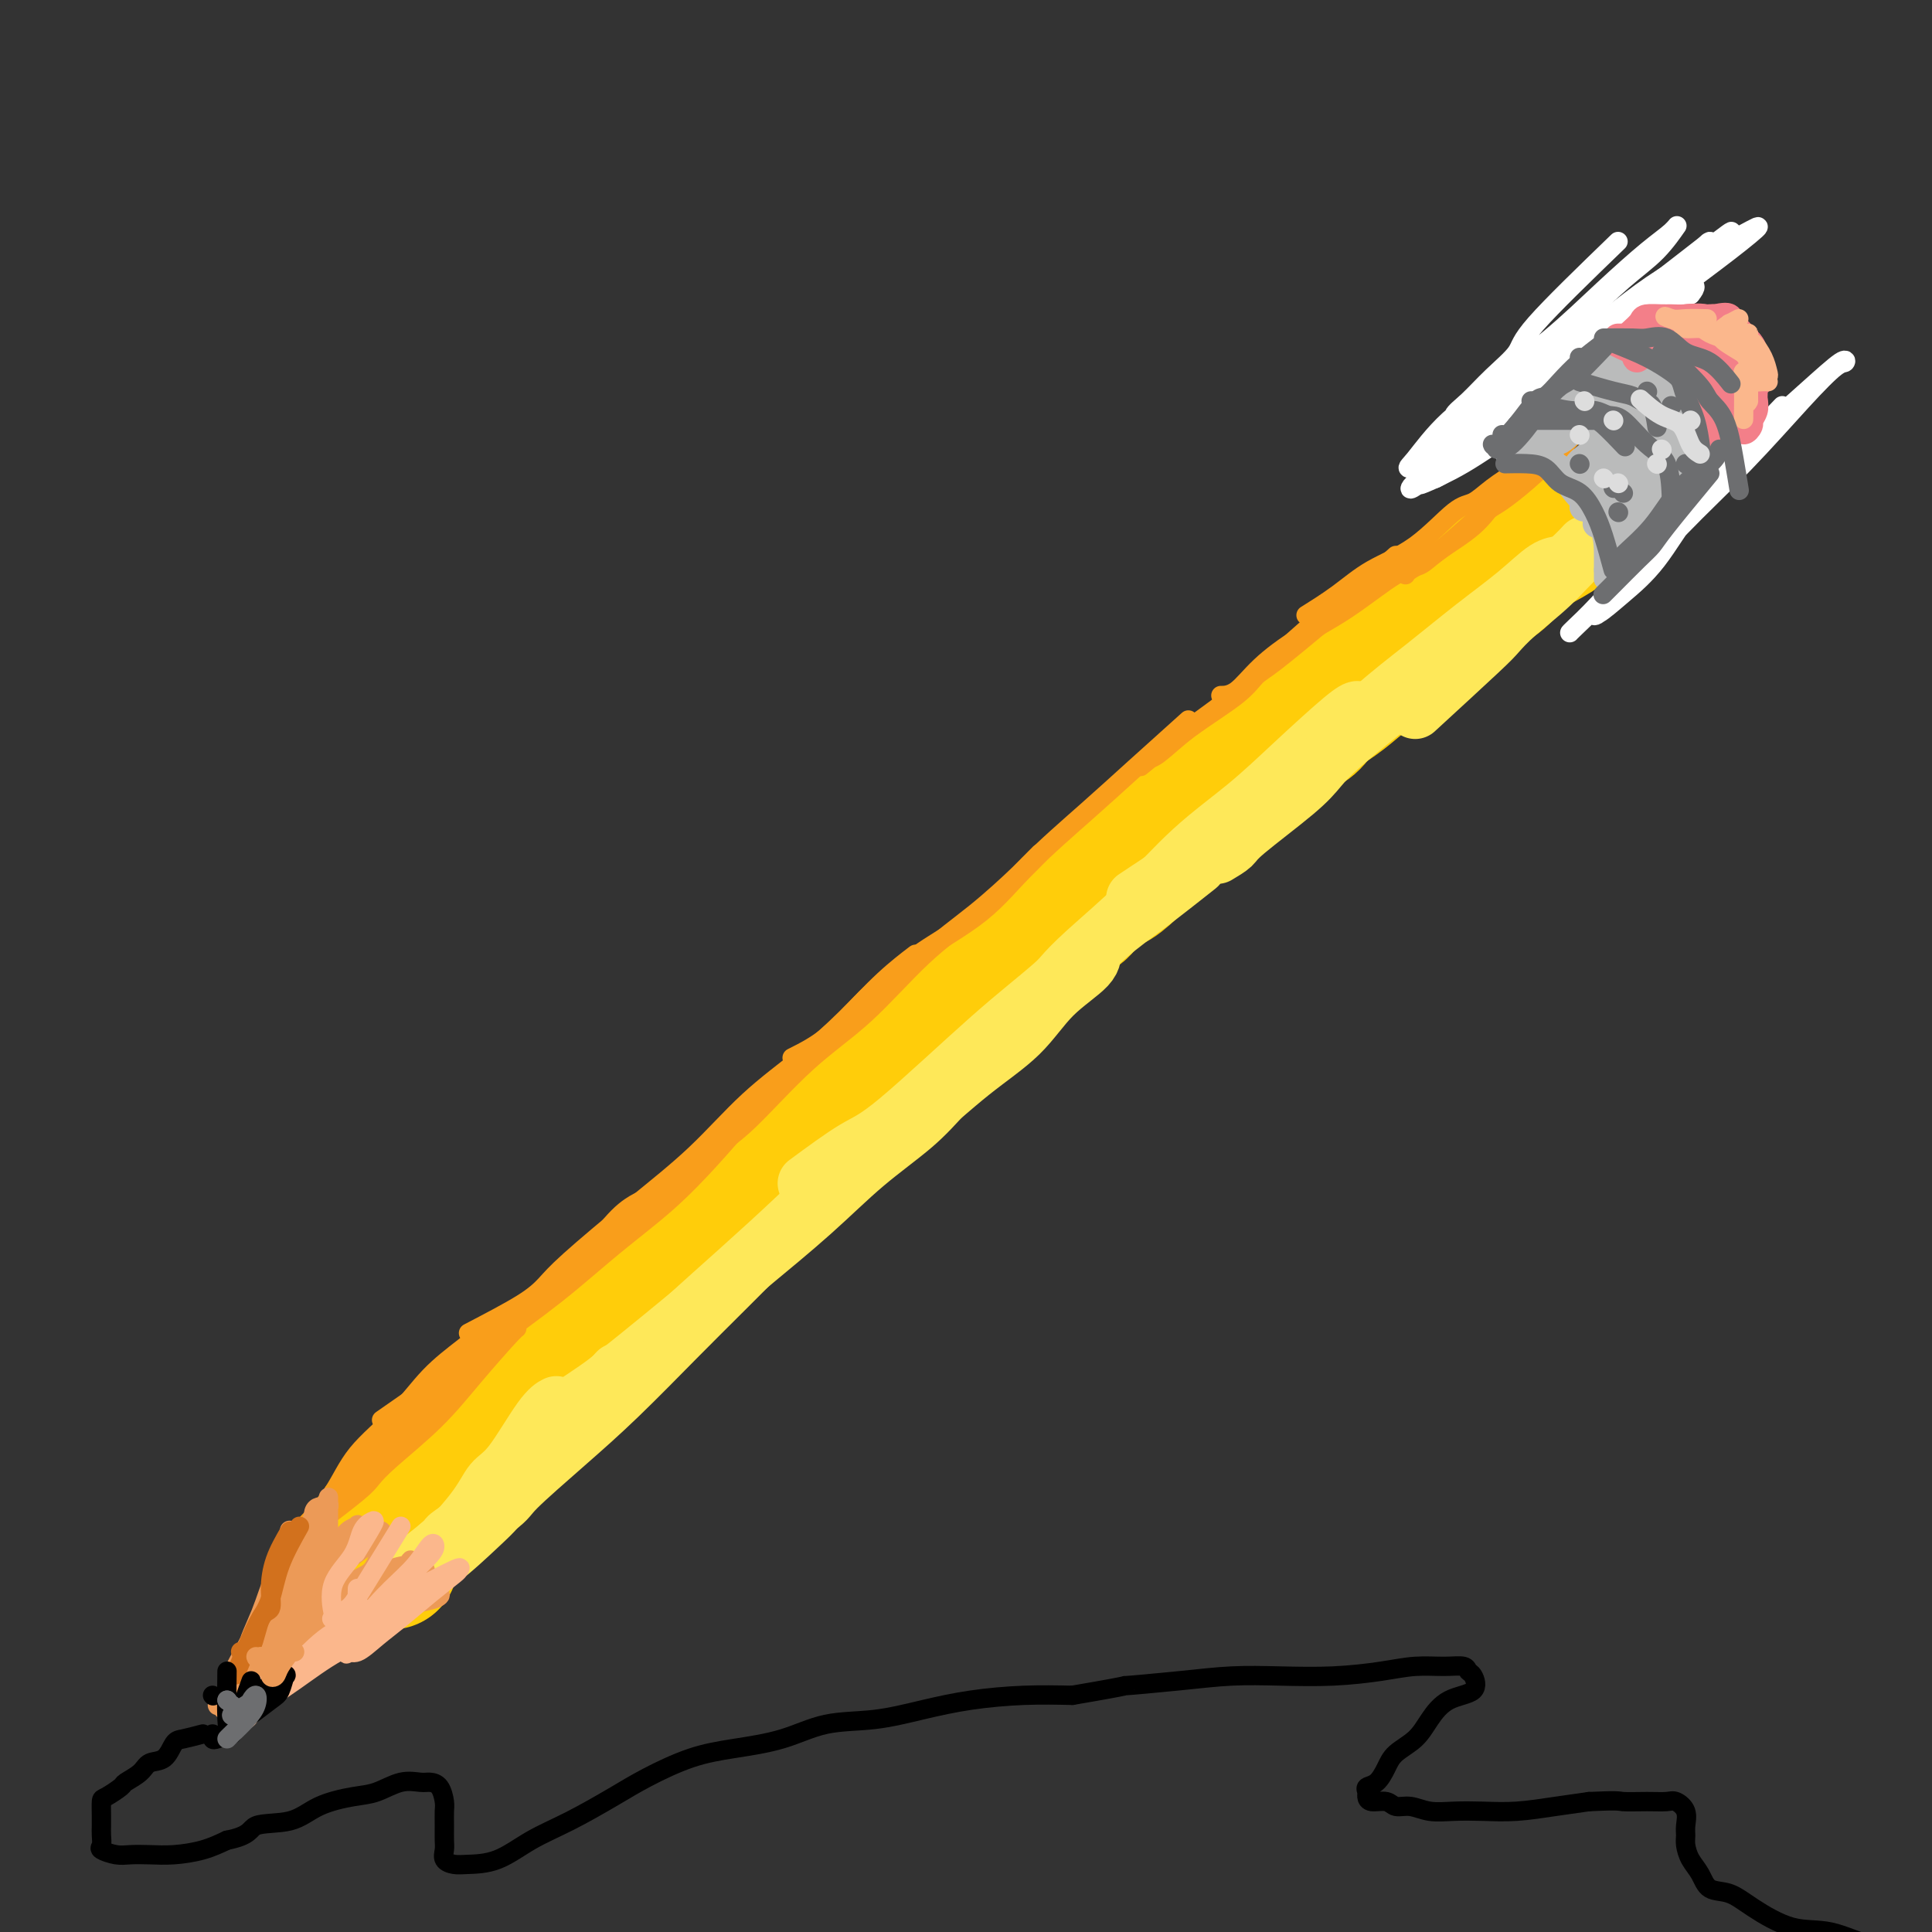 <svg viewBox='0 0 400 400' version='1.1' xmlns='http://www.w3.org/2000/svg' xmlns:xlink='http://www.w3.org/1999/xlink'><rect x="0" y="0" width="400" height="400" fill="#333333" stroke="none"/><g fill='none' stroke='#FFCD0A' stroke-width='12' stroke-linecap='round' stroke-linejoin='round'><path d='M91,302c2.259,-1.455 4.519,-2.911 6,-4c1.481,-1.089 2.184,-1.813 3,-3c0.816,-1.187 1.744,-2.838 3,-4c1.256,-1.162 2.838,-1.834 4,-3c1.162,-1.166 1.903,-2.824 3,-4c1.097,-1.176 2.551,-1.869 4,-3c1.449,-1.131 2.894,-2.700 4,-4c1.106,-1.300 1.874,-2.332 3,-3c1.126,-0.668 2.610,-0.973 4,-2c1.390,-1.027 2.686,-2.777 4,-4c1.314,-1.223 2.647,-1.920 4,-3c1.353,-1.080 2.725,-2.543 4,-4c1.275,-1.457 2.454,-2.907 4,-4c1.546,-1.093 3.459,-1.828 5,-3c1.541,-1.172 2.709,-2.782 4,-4c1.291,-1.218 2.704,-2.044 4,-3c1.296,-0.956 2.476,-2.041 4,-3c1.524,-0.959 3.394,-1.793 5,-3c1.606,-1.207 2.950,-2.788 4,-4c1.050,-1.212 1.806,-2.056 3,-3c1.194,-0.944 2.826,-1.989 4,-3c1.174,-1.011 1.889,-1.989 3,-3c1.111,-1.011 2.617,-2.054 4,-3c1.383,-0.946 2.641,-1.793 4,-3c1.359,-1.207 2.817,-2.773 4,-4c1.183,-1.227 2.092,-2.113 3,-3'/><path d='M192,215c16.122,-14.056 5.925,-5.695 3,-3c-2.925,2.695 1.420,-0.277 4,-2c2.580,-1.723 3.393,-2.198 4,-3c0.607,-0.802 1.008,-1.930 2,-3c0.992,-1.070 2.574,-2.083 4,-3c1.426,-0.917 2.695,-1.737 4,-3c1.305,-1.263 2.645,-2.970 4,-4c1.355,-1.030 2.724,-1.385 4,-2c1.276,-0.615 2.459,-1.491 4,-3c1.541,-1.509 3.439,-3.652 5,-5c1.561,-1.348 2.784,-1.900 4,-3c1.216,-1.100 2.425,-2.748 4,-4c1.575,-1.252 3.515,-2.109 5,-3c1.485,-0.891 2.514,-1.817 4,-3c1.486,-1.183 3.429,-2.624 5,-4c1.571,-1.376 2.769,-2.689 4,-4c1.231,-1.311 2.495,-2.622 4,-4c1.505,-1.378 3.251,-2.823 5,-4c1.749,-1.177 3.500,-2.086 5,-3c1.500,-0.914 2.748,-1.832 4,-3c1.252,-1.168 2.507,-2.586 4,-4c1.493,-1.414 3.223,-2.824 5,-4c1.777,-1.176 3.600,-2.119 5,-3c1.400,-0.881 2.375,-1.700 3,-2c0.625,-0.300 0.899,-0.081 1,0c0.101,0.081 0.029,0.023 0,0c-0.029,-0.023 -0.014,-0.012 0,0'/></g>
<g fill='none' stroke='#FFCD0A' stroke-width='28' stroke-linecap='round' stroke-linejoin='round'><path d='M84,313c0.769,-0.745 1.538,-1.490 2,-2c0.462,-0.510 0.618,-0.783 1,-1c0.382,-0.217 0.990,-0.376 2,-1c1.010,-0.624 2.421,-1.714 3,-2c0.579,-0.286 0.326,0.232 1,0c0.674,-0.232 2.276,-1.213 3,-2c0.724,-0.787 0.569,-1.380 1,-2c0.431,-0.620 1.447,-1.268 2,-2c0.553,-0.732 0.643,-1.547 1,-2c0.357,-0.453 0.983,-0.545 2,-1c1.017,-0.455 2.427,-1.273 3,-2c0.573,-0.727 0.311,-1.363 1,-2c0.689,-0.637 2.330,-1.275 3,-2c0.670,-0.725 0.368,-1.538 1,-2c0.632,-0.462 2.197,-0.574 3,-1c0.803,-0.426 0.844,-1.164 1,-2c0.156,-0.836 0.426,-1.768 1,-2c0.574,-0.232 1.453,0.237 2,0c0.547,-0.237 0.763,-1.179 1,-2c0.237,-0.821 0.496,-1.520 1,-2c0.504,-0.480 1.252,-0.740 2,-1'/><path d='M121,280c6.147,-5.219 3.013,-1.766 2,-1c-1.013,0.766 0.095,-1.156 1,-2c0.905,-0.844 1.609,-0.610 2,-1c0.391,-0.390 0.471,-1.404 1,-2c0.529,-0.596 1.508,-0.775 2,-1c0.492,-0.225 0.498,-0.497 1,-1c0.502,-0.503 1.499,-1.238 2,-2c0.501,-0.762 0.505,-1.551 1,-2c0.495,-0.449 1.483,-0.558 2,-1c0.517,-0.442 0.565,-1.217 1,-2c0.435,-0.783 1.257,-1.574 2,-2c0.743,-0.426 1.408,-0.485 2,-1c0.592,-0.515 1.112,-1.484 2,-2c0.888,-0.516 2.144,-0.580 3,-1c0.856,-0.420 1.314,-1.197 2,-2c0.686,-0.803 1.602,-1.632 2,-2c0.398,-0.368 0.280,-0.273 1,-1c0.720,-0.727 2.280,-2.274 3,-3c0.720,-0.726 0.600,-0.632 1,-1c0.400,-0.368 1.320,-1.200 2,-2c0.680,-0.800 1.122,-1.569 2,-2c0.878,-0.431 2.193,-0.524 3,-1c0.807,-0.476 1.106,-1.335 2,-2c0.894,-0.665 2.383,-1.136 3,-2c0.617,-0.864 0.363,-2.122 1,-3c0.637,-0.878 2.166,-1.375 3,-2c0.834,-0.625 0.972,-1.377 2,-2c1.028,-0.623 2.946,-1.115 4,-2c1.054,-0.885 1.245,-2.161 2,-3c0.755,-0.839 2.073,-1.240 3,-2c0.927,-0.760 1.464,-1.880 2,-3'/><path d='M183,224c9.824,-8.977 3.384,-3.421 2,-2c-1.384,1.421 2.290,-1.295 4,-3c1.710,-1.705 1.458,-2.399 2,-3c0.542,-0.601 1.877,-1.108 3,-2c1.123,-0.892 2.033,-2.168 3,-3c0.967,-0.832 1.991,-1.219 3,-2c1.009,-0.781 2.002,-1.957 3,-3c0.998,-1.043 1.999,-1.955 3,-3c1.001,-1.045 2.000,-2.224 3,-3c1.000,-0.776 2.000,-1.150 3,-2c1.000,-0.850 2.000,-2.176 3,-3c1.000,-0.824 1.999,-1.147 3,-2c1.001,-0.853 2.003,-2.236 3,-3c0.997,-0.764 1.990,-0.908 3,-2c1.010,-1.092 2.038,-3.131 3,-4c0.962,-0.869 1.859,-0.568 3,-1c1.141,-0.432 2.525,-1.596 4,-3c1.475,-1.404 3.041,-3.047 4,-4c0.959,-0.953 1.309,-1.217 2,-2c0.691,-0.783 1.721,-2.085 3,-3c1.279,-0.915 2.807,-1.442 4,-2c1.193,-0.558 2.052,-1.145 3,-2c0.948,-0.855 1.985,-1.976 3,-3c1.015,-1.024 2.008,-1.951 3,-3c0.992,-1.049 1.984,-2.218 3,-3c1.016,-0.782 2.057,-1.175 3,-2c0.943,-0.825 1.789,-2.080 3,-3c1.211,-0.920 2.789,-1.504 4,-2c1.211,-0.496 2.057,-0.903 3,-2c0.943,-1.097 1.984,-2.885 3,-4c1.016,-1.115 2.008,-1.558 3,-2'/><path d='M278,143c15.151,-13.110 5.529,-5.384 3,-3c-2.529,2.384 2.035,-0.572 4,-2c1.965,-1.428 1.329,-1.327 2,-2c0.671,-0.673 2.647,-2.120 4,-3c1.353,-0.880 2.082,-1.193 3,-2c0.918,-0.807 2.026,-2.107 3,-3c0.974,-0.893 1.815,-1.379 3,-2c1.185,-0.621 2.715,-1.378 4,-2c1.285,-0.622 2.324,-1.111 3,-2c0.676,-0.889 0.990,-2.178 2,-3c1.010,-0.822 2.715,-1.176 4,-2c1.285,-0.824 2.150,-2.118 3,-3c0.850,-0.882 1.683,-1.351 3,-2c1.317,-0.649 3.116,-1.478 4,-2c0.884,-0.522 0.854,-0.737 1,-1c0.146,-0.263 0.468,-0.573 1,-1c0.532,-0.427 1.273,-0.972 1,-1c-0.273,-0.028 -1.559,0.461 -2,1c-0.441,0.539 -0.038,1.130 -1,2c-0.962,0.870 -3.289,2.021 -5,3c-1.711,0.979 -2.806,1.788 -4,3c-1.194,1.212 -2.486,2.828 -4,4c-1.514,1.172 -3.251,1.902 -5,3c-1.749,1.098 -3.509,2.565 -5,4c-1.491,1.435 -2.712,2.839 -4,4c-1.288,1.161 -2.644,2.081 -4,3'/><path d='M292,134c-5.767,4.570 -3.686,2.994 -4,3c-0.314,0.006 -3.023,1.594 -5,3c-1.977,1.406 -3.222,2.631 -5,4c-1.778,1.369 -4.088,2.884 -6,4c-1.912,1.116 -3.424,1.835 -5,3c-1.576,1.165 -3.215,2.775 -5,4c-1.785,1.225 -3.716,2.064 -5,3c-1.284,0.936 -1.922,1.969 -3,3c-1.078,1.031 -2.597,2.060 -4,3c-1.403,0.940 -2.689,1.790 -4,3c-1.311,1.210 -2.646,2.781 -4,4c-1.354,1.219 -2.728,2.086 -4,3c-1.272,0.914 -2.443,1.874 -4,3c-1.557,1.126 -3.500,2.419 -5,4c-1.500,1.581 -2.557,3.451 -4,5c-1.443,1.549 -3.271,2.777 -5,4c-1.729,1.223 -3.361,2.441 -5,4c-1.639,1.559 -3.287,3.459 -5,5c-1.713,1.541 -3.490,2.724 -5,4c-1.510,1.276 -2.753,2.647 -4,4c-1.247,1.353 -2.496,2.688 -4,4c-1.504,1.312 -3.261,2.600 -5,4c-1.739,1.400 -3.458,2.913 -5,4c-1.542,1.087 -2.905,1.749 -4,3c-1.095,1.251 -1.922,3.090 -3,4c-1.078,0.910 -2.406,0.889 -4,2c-1.594,1.111 -3.455,3.353 -5,5c-1.545,1.647 -2.775,2.699 -4,4c-1.225,1.301 -2.445,2.850 -4,4c-1.555,1.150 -3.444,1.900 -5,3c-1.556,1.100 -2.778,2.550 -4,4'/><path d='M154,248c-12.134,10.824 -4.968,4.383 -3,3c1.968,-1.383 -1.262,2.291 -3,4c-1.738,1.709 -1.983,1.453 -3,2c-1.017,0.547 -2.804,1.899 -4,3c-1.196,1.101 -1.799,1.953 -3,3c-1.201,1.047 -3.000,2.289 -4,3c-1.000,0.711 -1.201,0.890 -2,2c-0.799,1.110 -2.194,3.150 -3,4c-0.806,0.850 -1.022,0.511 -2,1c-0.978,0.489 -2.718,1.806 -4,3c-1.282,1.194 -2.105,2.263 -3,3c-0.895,0.737 -1.863,1.141 -3,2c-1.137,0.859 -2.444,2.172 -3,3c-0.556,0.828 -0.360,1.170 -1,2c-0.640,0.830 -2.116,2.146 -3,3c-0.884,0.854 -1.177,1.245 -2,2c-0.823,0.755 -2.175,1.874 -3,3c-0.825,1.126 -1.124,2.259 -2,3c-0.876,0.741 -2.331,1.089 -3,2c-0.669,0.911 -0.553,2.383 -1,3c-0.447,0.617 -1.456,0.377 -2,1c-0.544,0.623 -0.624,2.109 -1,3c-0.376,0.891 -1.050,1.188 -2,2c-0.950,0.812 -2.177,2.138 -3,3c-0.823,0.862 -1.244,1.261 -2,2c-0.756,0.739 -1.849,1.817 -3,3c-1.151,1.183 -2.360,2.472 -3,3c-0.640,0.528 -0.711,0.296 -1,1c-0.289,0.704 -0.797,2.344 -1,3c-0.203,0.656 -0.102,0.328 0,0'/></g>
<g fill='none' stroke='#FEE859' stroke-width='12' stroke-linecap='round' stroke-linejoin='round'><path d='M82,327c3.658,-2.785 7.316,-5.569 9,-7c1.684,-1.431 1.393,-1.508 2,-2c0.607,-0.492 2.110,-1.400 4,-3c1.890,-1.600 4.166,-3.893 6,-6c1.834,-2.107 3.224,-4.029 4,-5c0.776,-0.971 0.936,-0.992 1,-1c0.064,-0.008 0.032,-0.004 0,0'/><path d='M83,329c1.567,-1.579 3.134,-3.158 4,-4c0.866,-0.842 1.033,-0.946 3,-3c1.967,-2.054 5.736,-6.057 8,-9c2.264,-2.943 3.024,-4.827 4,-6c0.976,-1.173 2.169,-1.634 4,-4c1.831,-2.366 4.301,-6.637 6,-9c1.699,-2.363 2.628,-2.818 3,-3c0.372,-0.182 0.186,-0.091 0,0'/><path d='M84,327c2.150,-0.989 4.300,-1.977 7,-4c2.700,-2.023 5.951,-5.079 8,-7c2.049,-1.921 2.897,-2.705 4,-4c1.103,-1.295 2.461,-3.100 5,-6c2.539,-2.900 6.261,-6.896 10,-11c3.739,-4.104 7.497,-8.315 9,-10c1.503,-1.685 0.752,-0.842 0,0'/><path d='M91,320c4.855,-3.142 9.709,-6.283 12,-8c2.291,-1.717 2.018,-2.008 4,-4c1.982,-1.992 6.217,-5.684 10,-9c3.783,-3.316 7.113,-6.256 11,-10c3.887,-3.744 8.331,-8.292 12,-12c3.669,-3.708 6.565,-6.575 10,-10c3.435,-3.425 7.410,-7.407 9,-9c1.590,-1.593 0.795,-0.796 0,0'/><path d='M111,296c4.701,-3.106 9.402,-6.213 12,-8c2.598,-1.787 3.093,-2.256 4,-3c0.907,-0.744 2.226,-1.764 5,-4c2.774,-2.236 7.003,-5.688 11,-9c3.997,-3.312 7.763,-6.483 12,-10c4.237,-3.517 8.947,-7.381 13,-11c4.053,-3.619 7.451,-6.995 11,-10c3.549,-3.005 7.250,-5.641 10,-8c2.750,-2.359 4.548,-4.443 6,-6c1.452,-1.557 2.558,-2.588 3,-3c0.442,-0.412 0.221,-0.206 0,0'/><path d='M139,276c0.845,-0.930 1.690,-1.861 4,-4c2.310,-2.139 6.084,-5.487 10,-9c3.916,-3.513 7.974,-7.192 12,-11c4.026,-3.808 8.019,-7.745 12,-11c3.981,-3.255 7.950,-5.826 12,-9c4.050,-3.174 8.181,-6.949 12,-10c3.819,-3.051 7.324,-5.378 10,-8c2.676,-2.622 4.521,-5.538 7,-8c2.479,-2.462 5.590,-4.471 7,-6c1.410,-1.529 1.117,-2.580 1,-3c-0.117,-0.420 -0.059,-0.210 0,0'/><path d='M167,245c3.698,-2.724 7.396,-5.449 10,-7c2.604,-1.551 4.113,-1.930 9,-6c4.887,-4.070 13.153,-11.831 19,-17c5.847,-5.169 9.274,-7.747 13,-11c3.726,-3.253 7.751,-7.181 11,-10c3.249,-2.819 5.721,-4.528 9,-7c3.279,-2.472 7.365,-5.706 9,-7c1.635,-1.294 0.817,-0.647 0,0'/><path d='M204,216c4.700,-3.864 9.400,-7.727 12,-10c2.600,-2.273 3.101,-2.954 4,-4c0.899,-1.046 2.195,-2.456 5,-5c2.805,-2.544 7.119,-6.223 11,-10c3.881,-3.777 7.331,-7.653 11,-11c3.669,-3.347 7.558,-6.165 11,-9c3.442,-2.835 6.438,-5.688 10,-9c3.562,-3.312 7.690,-7.084 10,-9c2.310,-1.916 2.803,-1.976 3,-2c0.197,-0.024 0.099,-0.012 0,0'/><path d='M235,186c5.849,-3.872 11.697,-7.744 15,-10c3.303,-2.256 4.060,-2.898 5,-4c0.940,-1.102 2.064,-2.666 5,-5c2.936,-2.334 7.683,-5.438 12,-9c4.317,-3.562 8.202,-7.581 12,-11c3.798,-3.419 7.508,-6.237 11,-9c3.492,-2.763 6.764,-5.473 10,-8c3.236,-2.527 6.434,-4.873 9,-7c2.566,-2.127 4.498,-4.034 6,-5c1.502,-0.966 2.572,-0.990 3,-1c0.428,-0.010 0.214,-0.005 0,0'/><path d='M252,177c1.197,-0.714 2.393,-1.429 3,-2c0.607,-0.571 0.623,-1.000 3,-3c2.377,-2.000 7.114,-5.571 10,-8c2.886,-2.429 3.922,-3.717 5,-5c1.078,-1.283 2.199,-2.563 5,-5c2.801,-2.437 7.282,-6.032 11,-9c3.718,-2.968 6.674,-5.311 10,-8c3.326,-2.689 7.021,-5.726 10,-8c2.979,-2.274 5.242,-3.785 8,-6c2.758,-2.215 6.012,-5.135 8,-7c1.988,-1.865 2.711,-2.676 3,-3c0.289,-0.324 0.145,-0.162 0,0'/><path d='M293,147c5.117,-4.703 10.234,-9.406 13,-12c2.766,-2.594 3.181,-3.078 4,-4c0.819,-0.922 2.041,-2.283 4,-4c1.959,-1.717 4.655,-3.792 7,-6c2.345,-2.208 4.340,-4.551 6,-6c1.660,-1.449 2.985,-2.006 4,-3c1.015,-0.994 1.718,-2.427 2,-3c0.282,-0.573 0.141,-0.287 0,0'/></g>
<g fill='none' stroke='#F99E1B' stroke-width='4' stroke-linecap='round' stroke-linejoin='round'><path d='M69,309c0.000,0.000 0.100,0.100 0.1,0.1'/><path d='M63,316c2.168,-2.241 4.336,-4.482 6,-7c1.664,-2.518 2.825,-5.313 5,-8c2.175,-2.687 5.365,-5.267 8,-8c2.635,-2.733 4.717,-5.619 7,-8c2.283,-2.381 4.769,-4.256 7,-6c2.231,-1.744 4.209,-3.355 5,-4c0.791,-0.645 0.396,-0.322 0,0'/><path d='M65,316c3.526,-2.690 7.052,-5.381 9,-7c1.948,-1.619 2.318,-2.167 3,-3c0.682,-0.833 1.675,-1.950 4,-4c2.325,-2.050 5.982,-5.033 9,-8c3.018,-2.967 5.397,-5.919 8,-9c2.603,-3.081 5.432,-6.291 7,-8c1.568,-1.709 1.877,-1.917 2,-2c0.123,-0.083 0.062,-0.042 0,0'/><path d='M69,311c4.201,-5.099 8.401,-10.197 11,-13c2.599,-2.803 3.596,-3.310 5,-4c1.404,-0.690 3.214,-1.564 6,-4c2.786,-2.436 6.547,-6.436 10,-10c3.453,-3.564 6.596,-6.693 10,-10c3.404,-3.307 7.067,-6.794 10,-10c2.933,-3.206 5.136,-6.132 7,-8c1.864,-1.868 3.390,-2.676 4,-3c0.610,-0.324 0.305,-0.162 0,0'/><path d='M79,294c4.890,-3.417 9.780,-6.833 13,-9c3.220,-2.167 4.770,-3.083 6,-4c1.230,-0.917 2.140,-1.835 5,-4c2.860,-2.165 7.670,-5.578 12,-9c4.330,-3.422 8.180,-6.855 12,-10c3.820,-3.145 7.609,-6.003 11,-9c3.391,-2.997 6.383,-6.133 9,-9c2.617,-2.867 4.858,-5.464 7,-8c2.142,-2.536 4.183,-5.010 5,-6c0.817,-0.990 0.408,-0.495 0,0'/><path d='M97,276c4.152,-2.164 8.304,-4.328 11,-6c2.696,-1.672 3.934,-2.853 5,-4c1.066,-1.147 1.958,-2.261 5,-5c3.042,-2.739 8.232,-7.104 13,-11c4.768,-3.896 9.112,-7.324 13,-11c3.888,-3.676 7.319,-7.598 11,-11c3.681,-3.402 7.611,-6.282 11,-9c3.389,-2.718 6.238,-5.275 9,-8c2.762,-2.725 5.436,-5.618 8,-8c2.564,-2.382 5.018,-4.252 6,-5c0.982,-0.748 0.491,-0.374 0,0'/><path d='M130,251c5.992,-3.844 11.984,-7.687 15,-10c3.016,-2.313 3.058,-3.095 4,-4c0.942,-0.905 2.786,-1.932 6,-5c3.214,-3.068 7.798,-8.175 12,-12c4.202,-3.825 8.023,-6.367 12,-10c3.977,-3.633 8.110,-8.358 12,-12c3.890,-3.642 7.538,-6.203 11,-9c3.462,-2.797 6.740,-5.830 9,-8c2.260,-2.170 3.503,-3.477 4,-4c0.497,-0.523 0.249,-0.261 0,0'/><path d='M164,219c2.600,-1.301 5.200,-2.602 8,-5c2.800,-2.398 5.800,-5.893 8,-8c2.200,-2.107 3.601,-2.826 5,-4c1.399,-1.174 2.798,-2.801 6,-5c3.202,-2.199 8.208,-4.969 12,-8c3.792,-3.031 6.370,-6.323 10,-10c3.630,-3.677 8.313,-7.738 12,-11c3.687,-3.262 6.377,-5.724 10,-9c3.623,-3.276 8.178,-7.364 10,-9c1.822,-1.636 0.911,-0.818 0,0'/><path d='M325,91c-2.349,2.439 -4.699,4.879 -7,7c-2.301,2.121 -4.554,3.924 -6,5c-1.446,1.076 -2.086,1.427 -3,2c-0.914,0.573 -2.101,1.369 -4,3c-1.899,1.631 -4.509,4.097 -7,6c-2.491,1.903 -4.863,3.243 -6,4c-1.137,0.757 -1.039,0.931 -1,1c0.039,0.069 0.020,0.035 0,0'/><path d='M323,92c-2.804,1.748 -5.607,3.496 -8,5c-2.393,1.504 -4.375,2.764 -6,4c-1.625,1.236 -2.893,2.447 -4,3c-1.107,0.553 -2.052,0.446 -4,2c-1.948,1.554 -4.898,4.767 -8,7c-3.102,2.233 -6.357,3.485 -9,5c-2.643,1.515 -4.673,3.292 -7,5c-2.327,1.708 -4.951,3.345 -6,4c-1.049,0.655 -0.525,0.327 0,0'/><path d='M310,103c-1.418,2.057 -2.837,4.114 -5,6c-2.163,1.886 -5.072,3.602 -7,5c-1.928,1.398 -2.875,2.480 -4,3c-1.125,0.520 -2.429,0.479 -5,2c-2.571,1.521 -6.409,4.604 -10,7c-3.591,2.396 -6.935,4.106 -10,6c-3.065,1.894 -5.853,3.972 -8,6c-2.147,2.028 -3.655,4.008 -5,5c-1.345,0.992 -2.527,0.998 -3,1c-0.473,0.002 -0.236,0.001 0,0'/><path d='M289,115c-3.415,3.082 -6.830,6.164 -9,8c-2.170,1.836 -3.096,2.425 -4,3c-0.904,0.575 -1.786,1.135 -4,3c-2.214,1.865 -5.760,5.036 -9,8c-3.240,2.964 -6.175,5.722 -9,8c-2.825,2.278 -5.541,4.074 -8,6c-2.459,1.926 -4.662,3.980 -6,5c-1.338,1.020 -1.811,1.006 -2,1c-0.189,-0.006 -0.095,-0.003 0,0'/><path d='M275,128c-4.256,3.544 -8.511,7.087 -11,9c-2.489,1.913 -3.211,2.195 -4,3c-0.789,0.805 -1.644,2.133 -4,4c-2.356,1.867 -6.211,4.272 -10,7c-3.789,2.728 -7.511,5.779 -9,7c-1.489,1.221 -0.744,0.610 0,0'/></g>
<g fill='none' stroke='#BABBBB' stroke-width='4' stroke-linecap='round' stroke-linejoin='round'><path d='M318,92c1.561,0.829 3.123,1.659 4,3c0.877,1.341 1.070,3.195 2,5c0.930,1.805 2.596,3.563 4,5c1.404,1.437 2.544,2.553 3,3c0.456,0.447 0.228,0.223 0,0'/><path d='M314,92c1.242,0.740 2.484,1.481 4,2c1.516,0.519 3.306,0.818 5,2c1.694,1.182 3.291,3.249 5,5c1.709,1.751 3.530,3.188 5,5c1.470,1.813 2.590,4.001 3,6c0.410,1.999 0.110,3.807 0,5c-0.110,1.193 -0.032,1.769 0,2c0.032,0.231 0.016,0.115 0,0'/><path d='M317,95c2.732,0.843 5.464,1.686 7,3c1.536,1.314 1.876,3.098 3,5c1.124,1.902 3.033,3.921 4,6c0.967,2.079 0.991,4.217 1,6c0.009,1.783 0.002,3.211 0,4c-0.002,0.789 -0.001,0.940 0,1c0.001,0.060 0.000,0.030 0,0'/><path d='M336,117c2.241,-1.353 4.481,-2.706 6,-4c1.519,-1.294 2.316,-2.529 3,-4c0.684,-1.471 1.256,-3.178 2,-4c0.744,-0.822 1.662,-0.760 2,-1c0.338,-0.240 0.097,-0.783 0,-1c-0.097,-0.217 -0.048,-0.109 0,0'/><path d='M332,118c1.362,-1.270 2.724,-2.541 4,-4c1.276,-1.459 2.465,-3.107 4,-5c1.535,-1.893 3.415,-4.033 5,-6c1.585,-1.967 2.874,-3.762 4,-5c1.126,-1.238 2.090,-1.920 3,-3c0.910,-1.080 1.766,-2.558 2,-3c0.234,-0.442 -0.153,0.153 0,0c0.153,-0.153 0.846,-1.053 1,-1c0.154,0.053 -0.232,1.058 -1,2c-0.768,0.942 -1.917,1.820 -3,3c-1.083,1.180 -2.101,2.661 -3,4c-0.899,1.339 -1.681,2.534 -3,4c-1.319,1.466 -3.176,3.202 -4,4c-0.824,0.798 -0.616,0.659 -1,1c-0.384,0.341 -1.360,1.162 -2,2c-0.640,0.838 -0.945,1.692 -1,2c-0.055,0.308 0.139,0.071 1,-1c0.861,-1.071 2.391,-2.977 4,-5c1.609,-2.023 3.299,-4.163 5,-6c1.701,-1.837 3.412,-3.371 5,-5c1.588,-1.629 3.053,-3.354 4,-5c0.947,-1.646 1.378,-3.214 2,-4c0.622,-0.786 1.437,-0.788 2,-1c0.563,-0.212 0.875,-0.632 1,-1c0.125,-0.368 0.062,-0.684 0,-1'/><path d='M361,84c4.533,-5.515 1.367,-2.304 0,-1c-1.367,1.304 -0.934,0.699 -1,0c-0.066,-0.699 -0.632,-1.493 -1,-2c-0.368,-0.507 -0.539,-0.727 -1,-1c-0.461,-0.273 -1.210,-0.598 -2,-1c-0.790,-0.402 -1.619,-0.881 -2,-1c-0.381,-0.119 -0.313,0.122 -1,0c-0.687,-0.122 -2.127,-0.607 -3,-1c-0.873,-0.393 -1.178,-0.694 -2,-1c-0.822,-0.306 -2.159,-0.618 -3,-1c-0.841,-0.382 -1.184,-0.834 -2,-1c-0.816,-0.166 -2.106,-0.044 -3,0c-0.894,0.044 -1.394,0.012 -2,0c-0.606,-0.012 -1.318,-0.002 -2,0c-0.682,0.002 -1.336,-0.003 -2,0c-0.664,0.003 -1.340,0.015 -2,0c-0.660,-0.015 -1.304,-0.057 -2,0c-0.696,0.057 -1.443,0.211 -2,0c-0.557,-0.211 -0.923,-0.789 -1,-1c-0.077,-0.211 0.136,-0.055 0,0c-0.136,0.055 -0.621,0.010 -1,0c-0.379,-0.010 -0.651,0.016 -1,0c-0.349,-0.016 -0.773,-0.072 -1,0c-0.227,0.072 -0.255,0.274 -1,1c-0.745,0.726 -2.205,1.976 -3,3c-0.795,1.024 -0.924,1.821 -2,3c-1.076,1.179 -3.097,2.741 -4,4c-0.903,1.259 -0.686,2.217 -1,3c-0.314,0.783 -1.157,1.392 -2,2'/><path d='M311,89c-2.478,2.456 -1.673,0.596 -1,0c0.673,-0.596 1.215,0.073 2,0c0.785,-0.073 1.812,-0.888 3,-2c1.188,-1.112 2.538,-2.521 4,-4c1.462,-1.479 3.038,-3.029 4,-4c0.962,-0.971 1.311,-1.365 2,-2c0.689,-0.635 1.720,-1.513 2,-2c0.280,-0.487 -0.190,-0.585 -1,0c-0.810,0.585 -1.961,1.851 -3,3c-1.039,1.149 -1.965,2.180 -3,3c-1.035,0.820 -2.177,1.430 -3,2c-0.823,0.570 -1.326,1.102 -2,2c-0.674,0.898 -1.521,2.163 -1,2c0.521,-0.163 2.408,-1.756 4,-3c1.592,-1.244 2.887,-2.141 4,-3c1.113,-0.859 2.042,-1.680 3,-3c0.958,-1.320 1.943,-3.139 3,-4c1.057,-0.861 2.184,-0.766 3,-1c0.816,-0.234 1.321,-0.799 2,-1c0.679,-0.201 1.533,-0.040 2,0c0.467,0.040 0.549,-0.042 1,0c0.451,0.042 1.273,0.207 2,0c0.727,-0.207 1.360,-0.788 2,-1c0.640,-0.212 1.288,-0.057 2,0c0.712,0.057 1.489,0.016 2,0c0.511,-0.016 0.755,-0.008 1,0'/><path d='M345,71c2.971,-0.453 1.898,-0.087 2,0c0.102,0.087 1.378,-0.106 2,0c0.622,0.106 0.589,0.510 1,1c0.411,0.490 1.266,1.066 2,2c0.734,0.934 1.348,2.227 2,3c0.652,0.773 1.341,1.027 2,2c0.659,0.973 1.289,2.667 2,4c0.711,1.333 1.505,2.305 2,3c0.495,0.695 0.692,1.111 1,2c0.308,0.889 0.726,2.250 1,2c0.274,-0.250 0.404,-2.110 0,-3c-0.404,-0.890 -1.342,-0.810 -2,-1c-0.658,-0.190 -1.037,-0.651 -2,-1c-0.963,-0.349 -2.510,-0.585 -4,0c-1.490,0.585 -2.924,1.991 -5,4c-2.076,2.009 -4.794,4.619 -7,7c-2.206,2.381 -3.900,4.532 -5,6c-1.100,1.468 -1.605,2.253 -2,3c-0.395,0.747 -0.681,1.455 0,1c0.681,-0.455 2.329,-2.073 4,-4c1.671,-1.927 3.366,-4.163 5,-6c1.634,-1.837 3.209,-3.274 5,-5c1.791,-1.726 3.800,-3.741 5,-5c1.200,-1.259 1.592,-1.762 2,-2c0.408,-0.238 0.831,-0.211 1,0c0.169,0.211 0.085,0.605 0,1'/><path d='M357,85c2.975,-2.314 -0.587,1.902 -3,4c-2.413,2.098 -3.678,2.078 -5,3c-1.322,0.922 -2.702,2.787 -4,4c-1.298,1.213 -2.514,1.775 -3,2c-0.486,0.225 -0.243,0.112 0,0'/></g>
<g fill='none' stroke='#FFFFFF' stroke-width='4' stroke-linecap='round' stroke-linejoin='round'><path d='M335,50c-6.850,6.622 -13.700,13.245 -17,17c-3.300,3.755 -3.049,4.644 -4,6c-0.951,1.356 -3.102,3.181 -5,5c-1.898,1.819 -3.541,3.632 -5,5c-1.459,1.368 -2.733,2.291 -3,3c-0.267,0.709 0.472,1.204 2,0c1.528,-1.204 3.845,-4.108 7,-7c3.155,-2.892 7.149,-5.774 11,-9c3.851,-3.226 7.558,-6.797 11,-10c3.442,-3.203 6.620,-6.037 9,-8c2.380,-1.963 3.964,-3.055 5,-4c1.036,-0.945 1.525,-1.743 1,-1c-0.525,0.743 -2.063,3.027 -4,5c-1.937,1.973 -4.273,3.635 -7,6c-2.727,2.365 -5.845,5.432 -10,9c-4.155,3.568 -9.347,7.635 -14,11c-4.653,3.365 -8.767,6.026 -12,9c-3.233,2.974 -5.586,6.261 -7,8c-1.414,1.739 -1.889,1.929 -1,2c0.889,0.071 3.141,0.021 6,-1c2.859,-1.021 6.325,-3.015 10,-6c3.675,-2.985 7.561,-6.963 12,-11c4.439,-4.037 9.433,-8.134 14,-12c4.567,-3.866 8.709,-7.500 12,-10c3.291,-2.500 5.732,-3.865 7,-5c1.268,-1.135 1.362,-2.038 1,-2c-0.362,0.038 -1.181,1.019 -2,2'/><path d='M352,52c5.760,-5.125 -1.839,1.064 -7,5c-5.161,3.936 -7.885,5.621 -11,8c-3.115,2.379 -6.620,5.453 -11,9c-4.380,3.547 -9.633,7.566 -14,11c-4.367,3.434 -7.848,6.284 -10,8c-2.152,1.716 -2.977,2.300 -3,3c-0.023,0.700 0.754,1.518 3,0c2.246,-1.518 5.960,-5.370 10,-9c4.040,-3.630 8.405,-7.036 13,-11c4.595,-3.964 9.421,-8.486 14,-12c4.579,-3.514 8.911,-6.021 12,-8c3.089,-1.979 4.936,-3.429 6,-4c1.064,-0.571 1.345,-0.263 1,0c-0.345,0.263 -1.316,0.481 -3,2c-1.684,1.519 -4.080,4.340 -7,7c-2.920,2.660 -6.363,5.161 -10,8c-3.637,2.839 -7.468,6.018 -12,9c-4.532,2.982 -9.767,5.768 -14,9c-4.233,3.232 -7.466,6.909 -10,9c-2.534,2.091 -4.368,2.596 -5,3c-0.632,0.404 -0.060,0.706 0,1c0.060,0.294 -0.392,0.579 1,0c1.392,-0.579 4.627,-2.022 8,-4c3.373,-1.978 6.882,-4.492 11,-7c4.118,-2.508 8.844,-5.009 13,-8c4.156,-2.991 7.743,-6.472 11,-9c3.257,-2.528 6.185,-4.104 8,-6c1.815,-1.896 2.519,-4.113 3,-5c0.481,-0.887 0.741,-0.443 1,0'/><path d='M350,61c2.854,-3.374 -1.511,-1.808 -5,0c-3.489,1.808 -6.100,3.857 -9,6c-2.900,2.143 -6.087,4.381 -10,7c-3.913,2.619 -8.551,5.618 -13,9c-4.449,3.382 -8.710,7.146 -12,10c-3.290,2.854 -5.611,4.797 -7,6c-1.389,1.203 -1.848,1.665 -2,2c-0.152,0.335 0.001,0.541 2,-1c1.999,-1.541 5.844,-4.830 10,-8c4.156,-3.170 8.624,-6.223 13,-10c4.376,-3.777 8.661,-8.280 13,-12c4.339,-3.720 8.731,-6.657 12,-9c3.269,-2.343 5.415,-4.092 7,-5c1.585,-0.908 2.608,-0.977 3,-1c0.392,-0.023 0.154,-0.002 -1,1c-1.154,1.002 -3.222,2.986 -6,5c-2.778,2.014 -6.265,4.060 -10,7c-3.735,2.940 -7.718,6.775 -12,10c-4.282,3.225 -8.863,5.842 -13,9c-4.137,3.158 -7.830,6.858 -10,9c-2.170,2.142 -2.815,2.728 -3,3c-0.185,0.272 0.091,0.232 2,-1c1.909,-1.232 5.451,-3.656 9,-7c3.549,-3.344 7.106,-7.608 12,-12c4.894,-4.392 11.125,-8.913 16,-13c4.875,-4.087 8.393,-7.739 11,-10c2.607,-2.261 4.304,-3.130 6,-4'/><path d='M353,52c9.860,-7.733 4.009,-2.566 1,0c-3.009,2.566 -3.178,2.531 -5,4c-1.822,1.469 -5.297,4.443 -9,7c-3.703,2.557 -7.633,4.699 -12,8c-4.367,3.301 -9.170,7.762 -14,11c-4.830,3.238 -9.686,5.253 -13,7c-3.314,1.747 -5.084,3.227 -6,4c-0.916,0.773 -0.977,0.839 -1,1c-0.023,0.161 -0.006,0.417 2,-1c2.006,-1.417 6.003,-4.506 11,-8c4.997,-3.494 10.996,-7.394 17,-12c6.004,-4.606 12.013,-9.920 18,-14c5.987,-4.080 11.953,-6.927 16,-9c4.047,-2.073 6.175,-3.372 6,-3c-0.175,0.372 -2.653,2.415 -6,5c-3.347,2.585 -7.562,5.712 -12,9c-4.438,3.288 -9.098,6.737 -14,10c-4.902,3.263 -10.046,6.338 -14,9c-3.954,2.662 -6.718,4.909 -8,6c-1.282,1.091 -1.080,1.026 -1,1c0.080,-0.026 0.040,-0.013 0,0'/><path d='M369,84c-4.417,4.589 -8.833,9.178 -11,12c-2.167,2.822 -2.083,3.878 -3,5c-0.917,1.122 -2.834,2.310 -5,5c-2.166,2.690 -4.582,6.883 -7,10c-2.418,3.117 -4.839,5.157 -7,7c-2.161,1.843 -4.062,3.489 -5,4c-0.938,0.511 -0.914,-0.114 -1,0c-0.086,0.114 -0.283,0.966 1,0c1.283,-0.966 4.045,-3.751 7,-7c2.955,-3.249 6.102,-6.960 10,-11c3.898,-4.040 8.548,-8.407 13,-13c4.452,-4.593 8.706,-9.412 12,-13c3.294,-3.588 5.629,-5.946 7,-7c1.371,-1.054 1.778,-0.804 2,-1c0.222,-0.196 0.258,-0.836 -1,0c-1.258,0.836 -3.809,3.150 -7,6c-3.191,2.850 -7.023,6.238 -11,10c-3.977,3.762 -8.099,7.898 -12,12c-3.901,4.102 -7.581,8.171 -11,12c-3.419,3.829 -6.576,7.418 -9,10c-2.424,2.582 -4.114,4.157 -5,5c-0.886,0.843 -0.967,0.955 -1,1c-0.033,0.045 -0.016,0.022 0,0'/></g>
<g fill='none' stroke='#BABBBB' stroke-width='6' stroke-linecap='round' stroke-linejoin='round'><path d='M330,79c-1.957,1.374 -3.915,2.748 -5,4c-1.085,1.252 -1.298,2.382 -2,3c-0.702,0.618 -1.894,0.723 -2,1c-0.106,0.277 0.875,0.724 2,0c1.125,-0.724 2.395,-2.620 4,-4c1.605,-1.380 3.543,-2.243 5,-3c1.457,-0.757 2.431,-1.408 3,-2c0.569,-0.592 0.732,-1.124 1,-1c0.268,0.124 0.640,0.905 0,2c-0.640,1.095 -2.294,2.504 -4,4c-1.706,1.496 -3.465,3.079 -5,4c-1.535,0.921 -2.844,1.181 -4,2c-1.156,0.819 -2.157,2.196 -3,3c-0.843,0.804 -1.529,1.036 -1,0c0.529,-1.036 2.272,-3.339 4,-5c1.728,-1.661 3.440,-2.678 5,-4c1.560,-1.322 2.967,-2.949 4,-4c1.033,-1.051 1.690,-1.527 2,-2c0.310,-0.473 0.271,-0.942 0,-1c-0.271,-0.058 -0.774,0.294 -2,1c-1.226,0.706 -3.174,1.767 -5,3c-1.826,1.233 -3.530,2.640 -5,4c-1.470,1.360 -2.706,2.674 -4,4c-1.294,1.326 -2.647,2.663 -4,4'/><path d='M314,92c-3.277,2.378 -1.468,0.824 0,0c1.468,-0.824 2.596,-0.918 4,-2c1.404,-1.082 3.083,-3.150 5,-5c1.917,-1.850 4.070,-3.481 6,-5c1.930,-1.519 3.637,-2.927 5,-4c1.363,-1.073 2.383,-1.810 3,-2c0.617,-0.190 0.833,0.167 1,0c0.167,-0.167 0.286,-0.857 0,0c-0.286,0.857 -0.978,3.262 -2,5c-1.022,1.738 -2.375,2.809 -4,4c-1.625,1.191 -3.523,2.500 -5,4c-1.477,1.500 -2.534,3.190 -4,4c-1.466,0.810 -3.342,0.741 -4,1c-0.658,0.259 -0.100,0.847 1,0c1.100,-0.847 2.740,-3.127 5,-5c2.260,-1.873 5.139,-3.338 7,-5c1.861,-1.662 2.705,-3.523 4,-5c1.295,-1.477 3.042,-2.572 4,-3c0.958,-0.428 1.127,-0.191 1,0c-0.127,0.191 -0.551,0.335 -1,1c-0.449,0.665 -0.922,1.851 -2,3c-1.078,1.149 -2.760,2.261 -4,3c-1.240,0.739 -2.040,1.104 -3,2c-0.960,0.896 -2.082,2.323 -3,3c-0.918,0.677 -1.632,0.605 -1,0c0.632,-0.605 2.609,-1.744 5,-3c2.391,-1.256 5.195,-2.628 8,-4'/><path d='M340,79c3.033,-1.942 4.616,-3.296 6,-4c1.384,-0.704 2.569,-0.758 3,-1c0.431,-0.242 0.108,-0.674 0,0c-0.108,0.674 0.000,2.452 -1,4c-1.000,1.548 -3.109,2.866 -5,4c-1.891,1.134 -3.564,2.083 -5,3c-1.436,0.917 -2.633,1.801 -4,3c-1.367,1.199 -2.903,2.712 -3,3c-0.097,0.288 1.245,-0.648 3,-2c1.755,-1.352 3.924,-3.122 6,-5c2.076,-1.878 4.059,-3.866 6,-5c1.941,-1.134 3.841,-1.413 5,-2c1.159,-0.587 1.578,-1.482 1,-1c-0.578,0.482 -2.152,2.342 -4,4c-1.848,1.658 -3.969,3.112 -6,5c-2.031,1.888 -3.970,4.208 -6,6c-2.030,1.792 -4.151,3.056 -6,4c-1.849,0.944 -3.428,1.566 -3,1c0.428,-0.566 2.862,-2.322 5,-4c2.138,-1.678 3.979,-3.278 6,-5c2.021,-1.722 4.222,-3.565 6,-5c1.778,-1.435 3.132,-2.463 4,-3c0.868,-0.537 1.248,-0.582 1,0c-0.248,0.582 -1.124,1.791 -2,3'/><path d='M347,82c-0.816,1.351 -2.355,3.229 -4,5c-1.645,1.771 -3.396,3.435 -5,5c-1.604,1.565 -3.060,3.032 -4,4c-0.940,0.968 -1.364,1.437 -2,2c-0.636,0.563 -1.484,1.219 -1,1c0.484,-0.219 2.301,-1.314 4,-3c1.699,-1.686 3.281,-3.965 5,-6c1.719,-2.035 3.573,-3.828 5,-5c1.427,-1.172 2.425,-1.725 3,-2c0.575,-0.275 0.727,-0.271 1,0c0.273,0.271 0.667,0.811 0,2c-0.667,1.189 -2.396,3.027 -4,5c-1.604,1.973 -3.085,4.082 -5,6c-1.915,1.918 -4.266,3.645 -6,5c-1.734,1.355 -2.853,2.339 -4,3c-1.147,0.661 -2.322,1.001 -2,1c0.322,-0.001 2.141,-0.343 4,-2c1.859,-1.657 3.758,-4.629 6,-7c2.242,-2.371 4.827,-4.141 7,-6c2.173,-1.859 3.934,-3.808 5,-5c1.066,-1.192 1.437,-1.629 2,-2c0.563,-0.371 1.317,-0.677 1,0c-0.317,0.677 -1.704,2.335 -3,4c-1.296,1.665 -2.502,3.336 -4,5c-1.498,1.664 -3.288,3.322 -5,5c-1.712,1.678 -3.346,3.375 -5,5c-1.654,1.625 -3.330,3.179 -4,4c-0.670,0.821 -0.335,0.911 0,1'/><path d='M332,107c-2.862,3.104 -1.017,0.863 1,-1c2.017,-1.863 4.207,-3.349 6,-5c1.793,-1.651 3.189,-3.467 5,-5c1.811,-1.533 4.038,-2.783 5,-4c0.962,-1.217 0.661,-2.400 1,-3c0.339,-0.600 1.319,-0.616 1,0c-0.319,0.616 -1.935,1.864 -3,4c-1.065,2.136 -1.578,5.161 -3,7c-1.422,1.839 -3.752,2.493 -5,4c-1.248,1.507 -1.413,3.867 -2,5c-0.587,1.133 -1.596,1.038 -2,1c-0.404,-0.038 -0.202,-0.019 0,0'/></g>
<g fill='none' stroke='#F37F89' stroke-width='6' stroke-linecap='round' stroke-linejoin='round'><path d='M335,71c1.811,0.881 3.622,1.763 5,2c1.378,0.237 2.322,-0.170 3,0c0.678,0.170 1.088,0.917 2,1c0.912,0.083 2.325,-0.498 3,0c0.675,0.498 0.612,2.074 1,3c0.388,0.926 1.227,1.203 2,2c0.773,0.797 1.479,2.115 2,3c0.521,0.885 0.858,1.336 1,2c0.142,0.664 0.090,1.541 0,2c-0.090,0.459 -0.219,0.500 0,1c0.219,0.500 0.787,1.459 1,2c0.213,0.541 0.072,0.664 0,1c-0.072,0.336 -0.075,0.884 0,1c0.075,0.116 0.228,-0.199 0,-1c-0.228,-0.801 -0.839,-2.086 -1,-3c-0.161,-0.914 0.126,-1.456 0,-2c-0.126,-0.544 -0.667,-1.090 -1,-2c-0.333,-0.910 -0.459,-2.183 -1,-3c-0.541,-0.817 -1.495,-1.178 -2,-2c-0.505,-0.822 -0.559,-2.106 -1,-3c-0.441,-0.894 -1.269,-1.398 -2,-2c-0.731,-0.602 -1.366,-1.301 -2,-2'/><path d='M345,71c-2.151,-3.011 -2.529,-1.539 -3,-1c-0.471,0.539 -1.035,0.144 -2,0c-0.965,-0.144 -2.330,-0.039 -3,0c-0.670,0.039 -0.644,0.010 -1,0c-0.356,-0.010 -1.095,-0.003 -1,0c0.095,0.003 1.024,0.001 2,0c0.976,-0.001 1.998,-0.000 3,0c1.002,0.000 1.982,0.000 3,0c1.018,-0.000 2.072,0.000 3,0c0.928,-0.000 1.730,-0.001 3,0c1.270,0.001 3.009,0.002 4,0c0.991,-0.002 1.235,-0.008 2,0c0.765,0.008 2.051,0.029 3,0c0.949,-0.029 1.561,-0.108 2,0c0.439,0.108 0.706,0.403 1,1c0.294,0.597 0.615,1.497 1,2c0.385,0.503 0.835,0.610 1,1c0.165,0.390 0.045,1.063 0,2c-0.045,0.937 -0.016,2.139 0,3c0.016,0.861 0.019,1.382 0,2c-0.019,0.618 -0.061,1.334 0,2c0.061,0.666 0.226,1.284 0,2c-0.226,0.716 -0.844,1.532 -1,2c-0.156,0.468 0.150,0.587 0,1c-0.150,0.413 -0.757,1.118 -1,1c-0.243,-0.118 -0.121,-1.059 0,-2'/><path d='M361,87c-0.061,1.874 -0.213,-1.441 0,-3c0.213,-1.559 0.790,-1.362 1,-2c0.210,-0.638 0.054,-2.112 0,-3c-0.054,-0.888 -0.007,-1.190 0,-2c0.007,-0.810 -0.028,-2.129 0,-3c0.028,-0.871 0.117,-1.295 0,-2c-0.117,-0.705 -0.440,-1.692 -1,-2c-0.560,-0.308 -1.357,0.061 -2,0c-0.643,-0.061 -1.130,-0.552 -2,-1c-0.870,-0.448 -2.121,-0.852 -3,-1c-0.879,-0.148 -1.386,-0.041 -2,0c-0.614,0.041 -1.334,0.014 -2,0c-0.666,-0.014 -1.276,-0.015 -2,0c-0.724,0.015 -1.561,0.045 -2,0c-0.439,-0.045 -0.481,-0.167 -1,0c-0.519,0.167 -1.516,0.621 -2,1c-0.484,0.379 -0.456,0.683 -1,1c-0.544,0.317 -1.660,0.649 -2,1c-0.340,0.351 0.096,0.723 0,1c-0.096,0.277 -0.724,0.460 -1,1c-0.276,0.540 -0.201,1.438 0,1c0.201,-0.438 0.527,-2.212 1,-3c0.473,-0.788 1.093,-0.589 2,-1c0.907,-0.411 2.102,-1.430 3,-2c0.898,-0.570 1.498,-0.689 2,-1c0.502,-0.311 0.904,-0.815 2,-1c1.096,-0.185 2.884,-0.053 4,0c1.116,0.053 1.558,0.026 2,0'/><path d='M355,66c2.195,-0.408 2.683,-0.429 3,0c0.317,0.429 0.463,1.309 1,2c0.537,0.691 1.464,1.195 2,2c0.536,0.805 0.680,1.913 1,3c0.320,1.087 0.816,2.153 1,3c0.184,0.847 0.058,1.475 0,2c-0.058,0.525 -0.046,0.947 0,1c0.046,0.053 0.126,-0.265 0,-1c-0.126,-0.735 -0.458,-1.889 -1,-3c-0.542,-1.111 -1.292,-2.178 -2,-3c-0.708,-0.822 -1.373,-1.397 -2,-2c-0.627,-0.603 -1.216,-1.233 -2,-2c-0.784,-0.767 -1.762,-1.670 -3,-2c-1.238,-0.330 -2.736,-0.086 -4,0c-1.264,0.086 -2.292,0.016 -3,0c-0.708,-0.016 -1.094,0.024 -2,0c-0.906,-0.024 -2.332,-0.112 -3,0c-0.668,0.112 -0.577,0.424 -1,1c-0.423,0.576 -1.359,1.415 -2,2c-0.641,0.585 -0.988,0.914 -1,1c-0.012,0.086 0.310,-0.072 1,0c0.690,0.072 1.748,0.374 3,0c1.252,-0.374 2.697,-1.423 4,-2c1.303,-0.577 2.463,-0.680 4,-1c1.537,-0.320 3.452,-0.855 5,-1c1.548,-0.145 2.728,0.102 4,1c1.272,0.898 2.636,2.449 4,4'/><path d='M362,71c1.405,1.514 0.918,2.801 1,4c0.082,1.199 0.735,2.312 1,3c0.265,0.688 0.143,0.951 0,1c-0.143,0.049 -0.307,-0.116 -1,-1c-0.693,-0.884 -1.916,-2.488 -3,-4c-1.084,-1.512 -2.028,-2.933 -3,-4c-0.972,-1.067 -1.973,-1.780 -3,-2c-1.027,-0.220 -2.081,0.054 -3,0c-0.919,-0.054 -1.702,-0.435 -2,0c-0.298,0.435 -0.112,1.686 0,3c0.112,1.314 0.148,2.692 1,4c0.852,1.308 2.519,2.547 4,4c1.481,1.453 2.775,3.121 4,4c1.225,0.879 2.379,0.971 3,1c0.621,0.029 0.707,-0.003 1,0c0.293,0.003 0.791,0.043 1,0c0.209,-0.043 0.129,-0.169 0,-1c-0.129,-0.831 -0.308,-2.367 -1,-4c-0.692,-1.633 -1.898,-3.364 -3,-5c-1.102,-1.636 -2.102,-3.176 -3,-4c-0.898,-0.824 -1.694,-0.931 -2,-1c-0.306,-0.069 -0.120,-0.098 0,0c0.120,0.098 0.176,0.325 0,2c-0.176,1.675 -0.583,4.800 0,7c0.583,2.200 2.157,3.477 3,5c0.843,1.523 0.955,3.292 1,4c0.045,0.708 0.022,0.354 0,0'/></g>
<g fill='none' stroke='#FBB78C' stroke-width='4' stroke-linecap='round' stroke-linejoin='round'><path d='M358,67c1.487,1.864 2.973,3.727 4,5c1.027,1.273 1.594,1.954 2,3c0.406,1.046 0.652,2.455 1,3c0.348,0.545 0.797,0.224 1,0c0.203,-0.224 0.160,-0.352 0,-1c-0.160,-0.648 -0.435,-1.815 -1,-3c-0.565,-1.185 -1.419,-2.386 -2,-3c-0.581,-0.614 -0.888,-0.639 -1,-1c-0.112,-0.361 -0.030,-1.058 0,-1c0.030,0.058 0.008,0.870 0,2c-0.008,1.130 -0.003,2.578 0,4c0.003,1.422 0.002,2.817 0,4c-0.002,1.183 -0.006,2.154 0,3c0.006,0.846 0.023,1.568 0,1c-0.023,-0.568 -0.084,-2.424 0,-4c0.084,-1.576 0.314,-2.870 0,-4c-0.314,-1.130 -1.171,-2.097 -2,-3c-0.829,-0.903 -1.630,-1.744 -2,-2c-0.370,-0.256 -0.308,0.072 -1,0c-0.692,-0.072 -2.139,-0.544 -3,-1c-0.861,-0.456 -1.138,-0.895 -2,-1c-0.862,-0.105 -2.309,0.126 -3,0c-0.691,-0.126 -0.626,-0.607 -1,-1c-0.374,-0.393 -1.187,-0.696 -2,-1'/><path d='M346,66c-2.284,-0.928 -0.994,-0.249 0,0c0.994,0.249 1.691,0.067 3,0c1.309,-0.067 3.231,-0.019 4,0c0.769,0.019 0.384,0.010 0,0'/><path d='M360,66c-1.912,0.997 -3.825,1.994 -4,3c-0.175,1.006 1.387,2.021 3,3c1.613,0.979 3.277,1.923 4,3c0.723,1.077 0.506,2.286 1,3c0.494,0.714 1.698,0.934 2,1c0.302,0.066 -0.297,-0.020 -1,0c-0.703,0.020 -1.509,0.147 -2,0c-0.491,-0.147 -0.668,-0.567 -1,-1c-0.332,-0.433 -0.821,-0.879 -1,-1c-0.179,-0.121 -0.048,0.083 0,2c0.048,1.917 0.014,5.548 0,7c-0.014,1.452 -0.007,0.726 0,0'/></g>
<g fill='none' stroke='#6D6E70' stroke-width='4' stroke-linecap='round' stroke-linejoin='round'><path d='M332,70c2.294,-0.022 4.587,-0.045 6,0c1.413,0.045 1.945,0.156 3,0c1.055,-0.156 2.634,-0.581 4,0c1.366,0.581 2.521,2.166 4,3c1.479,0.834 3.283,0.917 5,2c1.717,1.083 3.348,3.167 4,4c0.652,0.833 0.326,0.417 0,0'/><path d='M334,71c2.449,0.973 4.897,1.945 7,3c2.103,1.055 3.859,2.192 5,3c1.141,0.808 1.665,1.285 2,2c0.335,0.715 0.482,1.666 1,3c0.518,1.334 1.409,3.052 2,5c0.591,1.948 0.883,4.128 1,5c0.117,0.872 0.058,0.436 0,0'/><path d='M344,73c0.742,0.352 1.484,0.703 3,2c1.516,1.297 3.808,3.539 5,5c1.192,1.461 1.286,2.140 2,3c0.714,0.860 2.047,1.901 3,4c0.953,2.099 1.526,5.258 2,8c0.474,2.742 0.850,5.069 1,6c0.150,0.931 0.075,0.465 0,0'/><path d='M356,93c-0.301,0.900 -0.603,1.800 -2,3c-1.397,1.200 -3.891,2.700 -6,5c-2.109,2.300 -3.833,5.400 -6,8c-2.167,2.600 -4.776,4.700 -6,6c-1.224,1.300 -1.064,1.800 -1,2c0.064,0.200 0.032,0.100 0,0'/><path d='M354,98c-3.519,4.251 -7.038,8.502 -9,11c-1.962,2.498 -2.368,3.244 -3,4c-0.632,0.756 -1.489,1.522 -3,3c-1.511,1.478 -3.676,3.667 -5,5c-1.324,1.333 -1.807,1.809 -2,2c-0.193,0.191 -0.097,0.095 0,0'/><path d='M334,118c-0.682,-2.503 -1.364,-5.007 -2,-7c-0.636,-1.993 -1.225,-3.476 -2,-5c-0.775,-1.524 -1.735,-3.088 -3,-4c-1.265,-0.912 -2.833,-1.173 -4,-2c-1.167,-0.827 -1.931,-2.222 -3,-3c-1.069,-0.778 -2.442,-0.940 -4,-1c-1.558,-0.060 -3.302,-0.017 -4,0c-0.698,0.017 -0.349,0.009 0,0'/><path d='M332,71c-1.742,1.329 -3.483,2.658 -5,4c-1.517,1.342 -2.809,2.697 -4,4c-1.191,1.303 -2.281,2.556 -3,3c-0.719,0.444 -1.068,0.080 -2,1c-0.932,0.920 -2.446,3.123 -4,5c-1.554,1.877 -3.149,3.428 -4,4c-0.851,0.572 -0.957,0.163 -1,0c-0.043,-0.163 -0.021,-0.082 0,0'/><path d='M332,72c-2.280,2.389 -4.560,4.777 -6,6c-1.440,1.223 -2.039,1.280 -3,2c-0.961,0.720 -2.282,2.102 -3,3c-0.718,0.898 -0.832,1.313 -2,3c-1.168,1.687 -3.392,4.647 -5,6c-1.608,1.353 -2.602,1.101 -3,1c-0.398,-0.101 -0.199,-0.050 0,0'/><path d='M310,92c0.000,0.000 0.100,0.100 0.1,0.1'/><path d='M311,90c0.000,0.000 0.100,0.100 0.1,0.1'/><path d='M317,87c0.000,0.000 0.100,0.100 0.1,0.1'/><path d='M314,88c0.000,0.000 0.100,0.100 0.1,0.1'/><path d='M318,87c3.493,-0.002 6.986,-0.003 9,0c2.014,0.003 2.550,0.011 3,0c0.450,-0.011 0.813,-0.041 2,1c1.187,1.041 3.196,3.155 4,4c0.804,0.845 0.402,0.423 0,0'/><path d='M317,83c2.890,0.877 5.781,1.754 8,2c2.219,0.246 3.768,-0.139 5,0c1.232,0.139 2.148,0.802 3,1c0.852,0.198 1.640,-0.068 3,1c1.360,1.068 3.292,3.472 5,5c1.708,1.528 3.191,2.181 4,4c0.809,1.819 0.946,4.806 1,6c0.054,1.194 0.027,0.597 0,0'/><path d='M327,79c2.552,0.763 5.104,1.526 7,2c1.896,0.474 3.135,0.660 4,1c0.865,0.340 1.356,0.833 2,1c0.644,0.167 1.443,0.006 2,1c0.557,0.994 0.874,3.141 1,4c0.126,0.859 0.063,0.429 0,0'/><path d='M327,74c0.000,0.000 0.100,0.100 0.1,0.1'/><path d='M317,87c0.000,0.000 0.100,0.100 0.1,0.1'/><path d='M327,96c0.000,0.000 0.100,0.100 0.1,0.1'/><path d='M334,101c0.000,0.000 0.100,0.100 0.1,0.1'/><path d='M335,106c0.000,0.000 0.100,0.100 0.1,0.1'/><path d='M336,102c0.000,0.000 0.100,0.100 0.1,0.1'/><path d='M349,96c0.000,0.000 0.100,0.100 0.1,0.1'/><path d='M346,84c0.000,0.000 0.100,0.100 0.1,0.1'/><path d='M341,81c0.000,0.000 0.100,0.100 0.1,0.1'/></g>
<g fill='none' stroke='#DDDDDD' stroke-width='4' stroke-linecap='round' stroke-linejoin='round'><path d='M335,100c0.000,0.000 0.100,0.100 0.1,0.1'/><path d='M332,99c0.000,0.000 0.100,0.100 0.1,0.1'/><path d='M327,90c0.000,0.000 0.100,0.100 0.1,0.1'/><path d='M352,94c-0.708,-0.429 -1.416,-0.858 -2,-2c-0.584,-1.142 -1.043,-2.997 -2,-4c-0.957,-1.003 -2.411,-1.155 -4,-2c-1.589,-0.845 -3.311,-2.384 -4,-3c-0.689,-0.616 -0.344,-0.308 0,0'/><path d='M350,87c0.000,0.000 0.100,0.100 0.1,0.1'/><path d='M343,96c0.000,0.000 0.100,0.100 0.1,0.1'/><path d='M344,93c0.000,0.000 0.100,0.100 0.1,0.1'/><path d='M334,87c0.000,0.000 0.100,0.100 0.1,0.1'/><path d='M328,83c0.000,0.000 0.100,0.100 0.1,0.1'/></g>
<g fill='none' stroke='#EC9A57' stroke-width='4' stroke-linecap='round' stroke-linejoin='round'><path d='M79,334c-2.585,1.178 -5.171,2.357 -7,3c-1.829,0.643 -2.903,0.752 -4,1c-1.097,0.248 -2.217,0.635 -3,1c-0.783,0.365 -1.228,0.708 -1,1c0.228,0.292 1.128,0.535 3,0c1.872,-0.535 4.714,-1.846 7,-3c2.286,-1.154 4.016,-2.152 6,-3c1.984,-0.848 4.222,-1.546 6,-2c1.778,-0.454 3.096,-0.663 4,-1c0.904,-0.337 1.393,-0.803 1,-1c-0.393,-0.197 -1.669,-0.125 -3,0c-1.331,0.125 -2.719,0.301 -5,1c-2.281,0.699 -5.456,1.919 -8,3c-2.544,1.081 -4.457,2.022 -7,3c-2.543,0.978 -5.715,1.994 -8,3c-2.285,1.006 -3.681,2.002 -5,3c-1.319,0.998 -2.561,1.999 -2,2c0.561,0.001 2.924,-0.997 5,-2c2.076,-1.003 3.866,-2.011 6,-3c2.134,-0.989 4.613,-1.959 7,-3c2.387,-1.041 4.682,-2.155 7,-3c2.318,-0.845 4.659,-1.423 7,-2'/><path d='M85,332c5.262,-2.243 2.416,-1.352 2,-1c-0.416,0.352 1.597,0.165 2,0c0.403,-0.165 -0.805,-0.310 -2,0c-1.195,0.310 -2.376,1.073 -4,2c-1.624,0.927 -3.692,2.018 -6,3c-2.308,0.982 -4.857,1.857 -7,3c-2.143,1.143 -3.882,2.556 -6,4c-2.118,1.444 -4.617,2.919 -6,4c-1.383,1.081 -1.649,1.766 -2,2c-0.351,0.234 -0.785,0.016 -1,0c-0.215,-0.016 -0.210,0.170 1,0c1.210,-0.170 3.625,-0.694 6,-2c2.375,-1.306 4.708,-3.393 7,-5c2.292,-1.607 4.541,-2.735 7,-4c2.459,-1.265 5.127,-2.667 7,-4c1.873,-1.333 2.949,-2.598 4,-3c1.051,-0.402 2.075,0.058 2,0c-0.075,-0.058 -1.249,-0.635 -3,0c-1.751,0.635 -4.078,2.482 -6,4c-1.922,1.518 -3.441,2.707 -6,4c-2.559,1.293 -6.160,2.691 -9,4c-2.840,1.309 -4.918,2.530 -7,4c-2.082,1.470 -4.166,3.188 -6,4c-1.834,0.812 -3.417,0.719 -4,1c-0.583,0.281 -0.167,0.938 0,1c0.167,0.062 0.083,-0.469 0,-1'/><path d='M48,352c-6.198,2.893 -1.194,-0.375 1,-3c2.194,-2.625 1.579,-4.606 2,-7c0.421,-2.394 1.878,-5.202 3,-8c1.122,-2.798 1.907,-5.587 3,-8c1.093,-2.413 2.493,-4.450 3,-6c0.507,-1.550 0.120,-2.612 0,-3c-0.120,-0.388 0.026,-0.101 0,1c-0.026,1.101 -0.225,3.015 -1,5c-0.775,1.985 -2.126,4.040 -3,6c-0.874,1.960 -1.271,3.827 -2,6c-0.729,2.173 -1.791,4.654 -3,7c-1.209,2.346 -2.566,4.556 -3,6c-0.434,1.444 0.054,2.121 0,2c-0.054,-0.121 -0.649,-1.041 0,-3c0.649,-1.959 2.541,-4.957 4,-8c1.459,-3.043 2.483,-6.132 4,-9c1.517,-2.868 3.526,-5.515 5,-8c1.474,-2.485 2.414,-4.810 3,-6c0.586,-1.190 0.817,-1.247 1,-1c0.183,0.247 0.316,0.797 0,2c-0.316,1.203 -1.082,3.060 -2,5c-0.918,1.940 -1.988,3.963 -3,6c-1.012,2.037 -1.965,4.087 -3,6c-1.035,1.913 -2.153,3.689 -3,5c-0.847,1.311 -1.424,2.155 -2,3'/><path d='M52,342c-1.861,4.220 -0.512,1.770 0,0c0.512,-1.770 0.189,-2.859 1,-5c0.811,-2.141 2.756,-5.334 4,-8c1.244,-2.666 1.787,-4.805 3,-7c1.213,-2.195 3.094,-4.445 4,-6c0.906,-1.555 0.835,-2.416 1,-3c0.165,-0.584 0.566,-0.891 1,-1c0.434,-0.109 0.901,-0.019 1,0c0.099,0.019 -0.170,-0.032 0,0c0.170,0.032 0.777,0.148 1,0c0.223,-0.148 0.060,-0.559 0,-1c-0.060,-0.441 -0.016,-0.911 0,-1c0.016,-0.089 0.004,0.203 0,1c-0.004,0.797 -0.001,2.099 0,3c0.001,0.901 0.000,1.400 0,2c-0.000,0.600 -0.000,1.300 0,2'/><path d='M68,318c-0.098,1.127 -0.342,0.944 0,1c0.342,0.056 1.269,0.352 2,0c0.731,-0.352 1.265,-1.350 2,-2c0.735,-0.650 1.669,-0.952 2,-1c0.331,-0.048 0.057,0.158 0,0c-0.057,-0.158 0.102,-0.678 0,0c-0.102,0.678 -0.464,2.555 -1,4c-0.536,1.445 -1.244,2.458 -2,3c-0.756,0.542 -1.559,0.612 -2,1c-0.441,0.388 -0.521,1.093 0,1c0.521,-0.093 1.643,-0.985 3,-2c1.357,-1.015 2.947,-2.153 4,-3c1.053,-0.847 1.568,-1.402 2,-2c0.432,-0.598 0.783,-1.239 1,-1c0.217,0.239 0.302,1.356 0,3c-0.302,1.644 -0.991,3.814 -2,5c-1.009,1.186 -2.338,1.389 -3,2c-0.662,0.611 -0.656,1.631 -1,2c-0.344,0.369 -1.038,0.086 -1,0c0.038,-0.086 0.809,0.025 2,0c1.191,-0.025 2.803,-0.186 4,-1c1.197,-0.814 1.981,-2.280 3,-3c1.019,-0.720 2.274,-0.694 3,-1c0.726,-0.306 0.922,-0.945 1,-1c0.078,-0.055 0.039,0.472 0,1'/><path d='M85,324c1.531,-0.231 -1.140,1.692 -3,3c-1.860,1.308 -2.907,2.001 -4,3c-1.093,0.999 -2.232,2.304 -3,3c-0.768,0.696 -1.166,0.782 -1,1c0.166,0.218 0.896,0.567 2,0c1.104,-0.567 2.583,-2.051 4,-3c1.417,-0.949 2.773,-1.363 4,-2c1.227,-0.637 2.326,-1.497 3,-2c0.674,-0.503 0.924,-0.649 1,-1c0.076,-0.351 -0.021,-0.909 0,-1c0.021,-0.091 0.159,0.284 -1,1c-1.159,0.716 -3.616,1.775 -6,3c-2.384,1.225 -4.695,2.618 -7,4c-2.305,1.382 -4.603,2.755 -7,4c-2.397,1.245 -4.893,2.363 -6,3c-1.107,0.637 -0.827,0.792 -1,1c-0.173,0.208 -0.801,0.470 0,0c0.801,-0.470 3.032,-1.671 5,-3c1.968,-1.329 3.673,-2.787 6,-4c2.327,-1.213 5.274,-2.182 7,-3c1.726,-0.818 2.229,-1.484 3,-2c0.771,-0.516 1.811,-0.882 2,-1c0.189,-0.118 -0.471,0.013 -2,1c-1.529,0.987 -3.925,2.832 -6,4c-2.075,1.168 -3.828,1.661 -6,3c-2.172,1.339 -4.763,3.526 -7,5c-2.237,1.474 -4.118,2.237 -6,3'/><path d='M56,344c-5.652,3.034 -4.283,2.118 -4,2c0.283,-0.118 -0.520,0.561 0,0c0.520,-0.561 2.365,-2.362 4,-4c1.635,-1.638 3.061,-3.112 5,-5c1.939,-1.888 4.390,-4.190 6,-6c1.610,-1.810 2.379,-3.127 3,-4c0.621,-0.873 1.095,-1.302 1,-1c-0.095,0.302 -0.757,1.334 -2,3c-1.243,1.666 -3.065,3.965 -5,6c-1.935,2.035 -3.982,3.805 -6,6c-2.018,2.195 -4.006,4.815 -6,7c-1.994,2.185 -3.994,3.937 -5,5c-1.006,1.063 -1.020,1.438 0,0c1.020,-1.438 3.072,-4.689 5,-8c1.928,-3.311 3.731,-6.684 6,-10c2.269,-3.316 5.003,-6.577 7,-9c1.997,-2.423 3.259,-4.009 4,-5c0.741,-0.991 0.963,-1.389 1,-1c0.037,0.389 -0.112,1.564 -1,3c-0.888,1.436 -2.514,3.133 -4,5c-1.486,1.867 -2.831,3.904 -4,6c-1.169,2.096 -2.161,4.249 -3,6c-0.839,1.751 -1.524,3.098 -2,4c-0.476,0.902 -0.744,1.358 -1,1c-0.256,-0.358 -0.502,-1.531 0,-3c0.502,-1.469 1.751,-3.235 3,-5'/><path d='M58,337c0.823,-2.635 1.882,-5.722 3,-8c1.118,-2.278 2.295,-3.747 3,-5c0.705,-1.253 0.937,-2.290 1,-3c0.063,-0.710 -0.044,-1.094 0,-1c0.044,0.094 0.239,0.666 0,2c-0.239,1.334 -0.913,3.432 -2,6c-1.087,2.568 -2.589,5.607 -4,8c-1.411,2.393 -2.731,4.138 -4,6c-1.269,1.862 -2.486,3.839 -3,5c-0.514,1.161 -0.323,1.504 0,1c0.323,-0.504 0.779,-1.856 2,-4c1.221,-2.144 3.206,-5.080 5,-8c1.794,-2.920 3.398,-5.824 5,-8c1.602,-2.176 3.202,-3.624 4,-5c0.798,-1.376 0.795,-2.679 1,-2c0.205,0.679 0.619,3.341 0,6c-0.619,2.659 -2.271,5.315 -4,8c-1.729,2.685 -3.535,5.399 -5,8c-1.465,2.601 -2.589,5.089 -4,7c-1.411,1.911 -3.111,3.245 -4,4c-0.889,0.755 -0.968,0.930 -1,1c-0.032,0.070 -0.016,0.035 0,0'/><path d='M76,327c-2.455,2.610 -4.911,5.220 -6,7c-1.089,1.780 -0.812,2.728 -1,3c-0.188,0.272 -0.842,-0.134 -1,0c-0.158,0.134 0.178,0.807 0,1c-0.178,0.193 -0.872,-0.094 -1,0c-0.128,0.094 0.308,0.568 1,0c0.692,-0.568 1.641,-2.180 3,-4c1.359,-1.820 3.130,-3.848 5,-5c1.870,-1.152 3.840,-1.428 5,-2c1.160,-0.572 1.511,-1.441 2,-2c0.489,-0.559 1.117,-0.810 1,0c-0.117,0.810 -0.978,2.680 -2,4c-1.022,1.320 -2.204,2.091 -4,3c-1.796,0.909 -4.207,1.955 -6,3c-1.793,1.045 -2.968,2.089 -4,3c-1.032,0.911 -1.921,1.690 -2,2c-0.079,0.310 0.653,0.153 2,-1c1.347,-1.153 3.310,-3.301 5,-5c1.690,-1.699 3.108,-2.950 5,-4c1.892,-1.050 4.258,-1.901 6,-3c1.742,-1.099 2.859,-2.446 3,-2c0.141,0.446 -0.694,2.686 -2,4c-1.306,1.314 -3.082,1.703 -5,3c-1.918,1.297 -3.978,3.503 -6,5c-2.022,1.497 -4.006,2.285 -6,3c-1.994,0.715 -3.997,1.358 -6,2'/><path d='M62,342c-2.311,1.444 -2.089,2.556 -2,3c0.089,0.444 0.044,0.222 0,0'/></g>
<g fill='none' stroke='#FBB78C' stroke-width='4' stroke-linecap='round' stroke-linejoin='round'><path d='M78,334c-2.150,1.516 -4.300,3.031 -6,4c-1.700,0.969 -2.949,1.390 -4,2c-1.051,0.610 -1.902,1.409 -3,2c-1.098,0.591 -2.441,0.974 -4,2c-1.559,1.026 -3.332,2.696 -5,4c-1.668,1.304 -3.230,2.243 -4,3c-0.770,0.757 -0.746,1.334 0,1c0.746,-0.334 2.216,-1.578 4,-3c1.784,-1.422 3.882,-3.021 6,-5c2.118,-1.979 4.256,-4.337 7,-6c2.744,-1.663 6.093,-2.631 9,-4c2.907,-1.369 5.373,-3.139 7,-4c1.627,-0.861 2.417,-0.813 3,-1c0.583,-0.187 0.959,-0.610 0,0c-0.959,0.610 -3.254,2.252 -5,4c-1.746,1.748 -2.944,3.600 -5,5c-2.056,1.400 -4.971,2.346 -8,4c-3.029,1.654 -6.173,4.016 -9,6c-2.827,1.984 -5.338,3.592 -7,5c-1.662,1.408 -2.476,2.618 -3,3c-0.524,0.382 -0.759,-0.062 -1,0c-0.241,0.062 -0.488,0.632 1,-1c1.488,-1.632 4.711,-5.466 6,-7c1.289,-1.534 0.645,-0.767 0,0'/><path d='M83,330c0.392,0.029 0.785,0.057 3,-1c2.215,-1.057 6.253,-3.200 8,-4c1.747,-0.800 1.203,-0.259 1,0c-0.203,0.259 -0.064,0.235 -1,1c-0.936,0.765 -2.948,2.319 -5,4c-2.052,1.681 -4.145,3.488 -6,5c-1.855,1.512 -3.471,2.728 -5,4c-1.529,1.272 -2.969,2.599 -4,3c-1.031,0.401 -1.651,-0.124 -2,0c-0.349,0.124 -0.427,0.898 0,0c0.427,-0.898 1.358,-3.467 3,-6c1.642,-2.533 3.995,-5.028 6,-7c2.005,-1.972 3.664,-3.420 5,-5c1.336,-1.580 2.350,-3.290 3,-4c0.650,-0.710 0.936,-0.418 1,0c0.064,0.418 -0.096,0.963 -1,2c-0.904,1.037 -2.554,2.568 -4,4c-1.446,1.432 -2.689,2.767 -4,4c-1.311,1.233 -2.691,2.365 -4,3c-1.309,0.635 -2.547,0.772 -3,1c-0.453,0.228 -0.121,0.546 0,0c0.121,-0.546 0.033,-1.955 0,-3c-0.033,-1.045 -0.009,-1.727 0,-2c0.009,-0.273 0.005,-0.136 0,0'/><path d='M83,316c-3.132,5.103 -6.264,10.205 -8,13c-1.736,2.795 -2.077,3.281 -3,4c-0.923,0.719 -2.430,1.671 -3,2c-0.570,0.329 -0.203,0.037 0,0c0.203,-0.037 0.243,0.183 0,-1c-0.243,-1.183 -0.770,-3.768 0,-6c0.770,-2.232 2.836,-4.110 4,-6c1.164,-1.890 1.425,-3.791 2,-5c0.575,-1.209 1.463,-1.726 2,-2c0.537,-0.274 0.721,-0.304 0,1c-0.721,1.304 -2.349,3.944 -3,5c-0.651,1.056 -0.326,0.528 0,0'/></g>
<g fill='none' stroke='#D2711D' stroke-width='4' stroke-linecap='round' stroke-linejoin='round'><path d='M60,317c-1.142,1.974 -2.283,3.948 -3,6c-0.717,2.052 -1.008,4.182 -1,6c0.008,1.818 0.317,3.324 0,4c-0.317,0.676 -1.260,0.521 -2,2c-0.740,1.479 -1.276,4.590 -2,6c-0.724,1.410 -1.635,1.117 -2,1c-0.365,-0.117 -0.182,-0.059 0,0'/><path d='M62,316c-1.515,2.692 -3.030,5.385 -4,8c-0.970,2.615 -1.395,5.154 -2,7c-0.605,1.846 -1.389,3.000 -2,4c-0.611,1.000 -1.049,1.846 -2,4c-0.951,2.154 -2.415,5.615 -3,7c-0.585,1.385 -0.293,0.692 0,0'/></g>
<g fill='none' stroke='#000000' stroke-width='4' stroke-linecap='round' stroke-linejoin='round'><path d='M44,351c0.000,0.000 0.100,0.100 0.1,0.1'/><path d='M47,346c-0.053,3.915 -0.105,7.830 0,10c0.105,2.170 0.368,2.595 0,3c-0.368,0.405 -1.367,0.789 -2,1c-0.633,0.211 -0.901,0.249 -1,0c-0.099,-0.249 -0.028,-0.785 0,-1c0.028,-0.215 0.014,-0.107 0,0'/><path d='M52,348c-1.148,3.204 -2.295,6.408 -3,8c-0.705,1.592 -0.967,1.571 -1,2c-0.033,0.429 0.165,1.309 0,1c-0.165,-0.309 -0.692,-1.805 0,-3c0.692,-1.195 2.603,-2.088 4,-3c1.397,-0.912 2.281,-1.842 3,-3c0.719,-1.158 1.275,-2.544 2,-3c0.725,-0.456 1.621,0.018 2,0c0.379,-0.018 0.242,-0.526 0,0c-0.242,0.526 -0.589,2.088 -1,3c-0.411,0.912 -0.884,1.173 -2,2c-1.116,0.827 -2.873,2.219 -4,3c-1.127,0.781 -1.622,0.951 -2,1c-0.378,0.049 -0.637,-0.022 -1,0c-0.363,0.022 -0.829,0.136 -1,0c-0.171,-0.136 -0.046,-0.521 0,-1c0.046,-0.479 0.012,-1.052 0,-1c-0.012,0.052 -0.004,0.729 0,1c0.004,0.271 0.002,0.135 0,0'/></g>
<g fill='none' stroke='#6D6E70' stroke-width='4' stroke-linecap='round' stroke-linejoin='round'><path d='M47,352c0.000,0.000 0.100,0.100 0.1,0.1'/><path d='M47,352c0.000,0.000 0.100,0.100 0.1,0.1'/><path d='M48,353c0.000,0.000 0.100,0.100 0.1,0.1'/><path d='M50,355c-1.162,0.207 -2.324,0.415 -2,0c0.324,-0.415 2.135,-1.451 3,-2c0.865,-0.549 0.786,-0.610 1,-1c0.214,-0.390 0.723,-1.110 1,-1c0.277,0.110 0.323,1.049 0,2c-0.323,0.951 -1.014,1.915 -2,3c-0.986,1.085 -2.265,2.292 -3,3c-0.735,0.708 -0.924,0.917 -1,1c-0.076,0.083 -0.038,0.042 0,0'/></g>
<g fill='none' stroke='#EC9A57' stroke-width='4' stroke-linecap='round' stroke-linejoin='round'><path d='M61,342c-0.427,-0.033 -0.853,-0.066 -1,0c-0.147,0.066 -0.014,0.231 0,0c0.014,-0.231 -0.091,-0.859 0,-1c0.091,-0.141 0.379,0.206 0,1c-0.379,0.794 -1.424,2.036 -2,3c-0.576,0.964 -0.684,1.649 -1,2c-0.316,0.351 -0.842,0.368 -1,0c-0.158,-0.368 0.052,-1.119 0,-2c-0.052,-0.881 -0.366,-1.890 0,-3c0.366,-1.110 1.412,-2.319 2,-3c0.588,-0.681 0.719,-0.834 1,-1c0.281,-0.166 0.713,-0.346 1,0c0.287,0.346 0.428,1.217 0,2c-0.428,0.783 -1.424,1.478 -2,2c-0.576,0.522 -0.732,0.872 -1,1c-0.268,0.128 -0.649,0.034 -1,0c-0.351,-0.034 -0.672,-0.010 -1,0c-0.328,0.010 -0.664,0.005 -1,0'/><path d='M54,343c-0.844,0.622 -0.956,0.178 -1,0c-0.044,-0.178 -0.022,-0.089 0,0'/></g>
<g fill='none' stroke='#000000' stroke-width='4' stroke-linecap='round' stroke-linejoin='round'><path d='M42,359c-1.503,0.396 -3.006,0.791 -4,1c-0.994,0.209 -1.479,0.231 -2,1c-0.521,0.769 -1.079,2.285 -2,3c-0.921,0.715 -2.204,0.630 -3,1c-0.796,0.370 -1.103,1.197 -2,2c-0.897,0.803 -2.384,1.584 -3,2c-0.616,0.416 -0.361,0.468 -1,1c-0.639,0.532 -2.171,1.546 -3,2c-0.829,0.454 -0.953,0.349 -1,1c-0.047,0.651 -0.015,2.058 0,3c0.015,0.942 0.013,1.419 0,2c-0.013,0.581 -0.037,1.266 0,2c0.037,0.734 0.137,1.517 0,2c-0.137,0.483 -0.510,0.666 0,1c0.510,0.334 1.903,0.819 3,1c1.097,0.181 1.899,0.057 3,0c1.101,-0.057 2.501,-0.046 4,0c1.499,0.046 3.096,0.128 5,0c1.904,-0.128 4.115,-0.465 6,-1c1.885,-0.535 3.442,-1.267 5,-2'/><path d='M47,381c5.028,-0.969 4.598,-2.391 6,-3c1.402,-0.609 4.636,-0.405 7,-1c2.364,-0.595 3.859,-1.987 6,-3c2.141,-1.013 4.930,-1.645 7,-2c2.070,-0.355 3.423,-0.434 5,-1c1.577,-0.566 3.379,-1.620 5,-2c1.621,-0.380 3.061,-0.086 4,0c0.939,0.086 1.376,-0.035 2,0c0.624,0.035 1.435,0.226 2,1c0.565,0.774 0.884,2.133 1,3c0.116,0.867 0.030,1.244 0,2c-0.030,0.756 -0.002,1.891 0,3c0.002,1.109 -0.021,2.192 0,3c0.021,0.808 0.086,1.340 0,2c-0.086,0.660 -0.322,1.447 0,2c0.322,0.553 1.201,0.873 2,1c0.799,0.127 1.517,0.060 3,0c1.483,-0.060 3.729,-0.115 6,-1c2.271,-0.885 4.565,-2.601 7,-4c2.435,-1.399 5.010,-2.483 8,-4c2.990,-1.517 6.394,-3.469 9,-5c2.606,-1.531 4.416,-2.642 7,-4c2.584,-1.358 5.944,-2.965 9,-4c3.056,-1.035 5.808,-1.499 9,-2c3.192,-0.501 6.824,-1.041 10,-2c3.176,-0.959 5.896,-2.338 9,-3c3.104,-0.662 6.591,-0.608 10,-1c3.409,-0.392 6.738,-1.229 10,-2c3.262,-0.771 6.455,-1.477 10,-2c3.545,-0.523 7.441,-0.864 11,-1c3.559,-0.136 6.779,-0.068 10,0'/><path d='M222,351c14.191,-2.419 10.168,-1.968 11,-2c0.832,-0.032 6.521,-0.547 11,-1c4.479,-0.453 7.750,-0.843 11,-1c3.250,-0.157 6.479,-0.080 10,0c3.521,0.080 7.332,0.164 11,0c3.668,-0.164 7.192,-0.576 10,-1c2.808,-0.424 4.899,-0.859 7,-1c2.101,-0.141 4.213,0.011 6,0c1.787,-0.011 3.248,-0.184 4,0c0.752,0.184 0.795,0.726 1,1c0.205,0.274 0.573,0.278 1,1c0.427,0.722 0.914,2.160 0,3c-0.914,0.840 -3.228,1.081 -5,2c-1.772,0.919 -3.002,2.516 -4,4c-0.998,1.484 -1.763,2.856 -3,4c-1.237,1.144 -2.944,2.061 -4,3c-1.056,0.939 -1.460,1.900 -2,3c-0.540,1.100 -1.215,2.337 -2,3c-0.785,0.663 -1.679,0.751 -2,1c-0.321,0.249 -0.071,0.659 0,1c0.071,0.341 -0.039,0.612 0,1c0.039,0.388 0.228,0.892 1,1c0.772,0.108 2.126,-0.181 3,0c0.874,0.181 1.267,0.833 2,1c0.733,0.167 1.806,-0.151 3,0c1.194,0.151 2.509,0.769 4,1c1.491,0.231 3.159,0.073 5,0c1.841,-0.073 3.854,-0.061 6,0c2.146,0.061 4.424,0.170 7,0c2.576,-0.170 5.450,-0.620 8,-1c2.550,-0.380 4.775,-0.690 7,-1'/><path d='M329,373c6.446,-0.308 6.060,-0.078 7,0c0.940,0.078 3.204,0.002 5,0c1.796,-0.002 3.122,0.068 4,0c0.878,-0.068 1.306,-0.276 2,0c0.694,0.276 1.652,1.036 2,2c0.348,0.964 0.086,2.134 0,3c-0.086,0.866 0.006,1.430 0,2c-0.006,0.570 -0.109,1.146 0,2c0.109,0.854 0.430,1.988 1,3c0.570,1.012 1.388,1.904 2,3c0.612,1.096 1.017,2.396 2,3c0.983,0.604 2.545,0.512 4,1c1.455,0.488 2.802,1.556 5,3c2.198,1.444 5.247,3.262 8,4c2.753,0.738 5.209,0.394 8,1c2.791,0.606 5.916,2.162 9,3c3.084,0.838 6.126,0.956 9,1c2.874,0.044 5.582,0.012 10,0c4.418,-0.012 10.548,-0.003 13,0c2.452,0.003 1.226,0.002 0,0'/></g>
</svg>